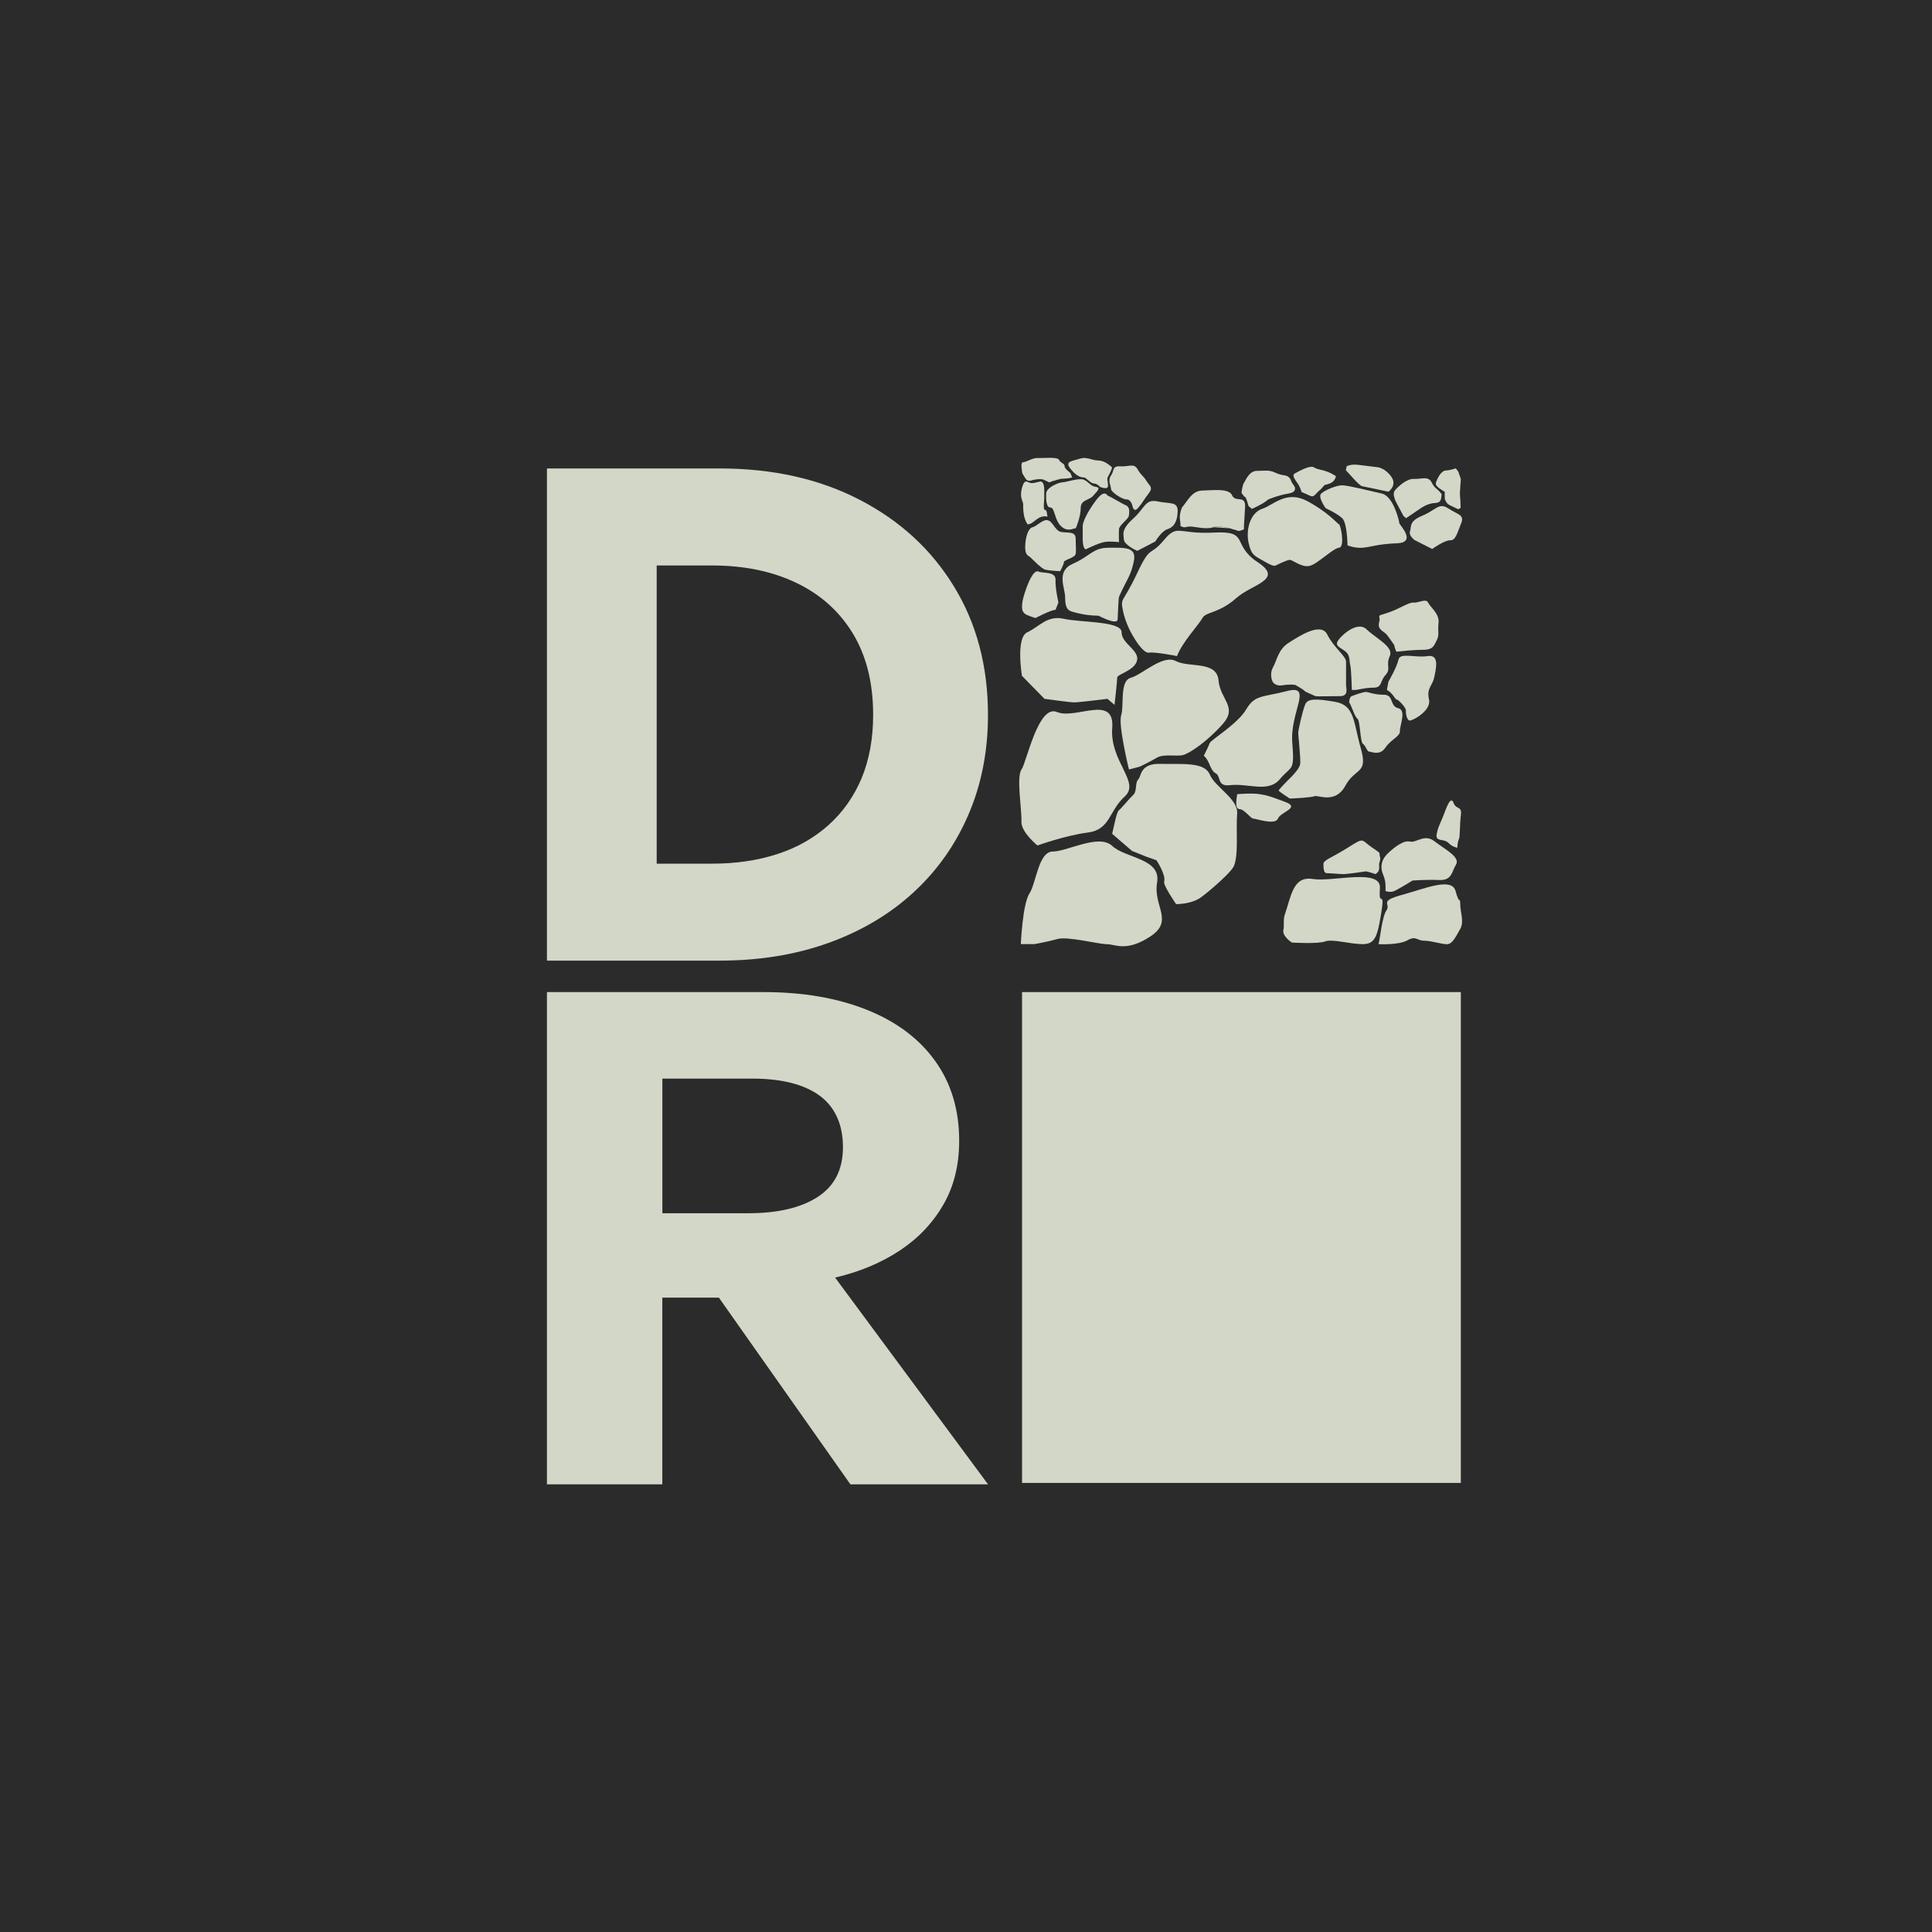 <svg width="32" height="32" viewBox="0 0 32 32" fill="none" xmlns="http://www.w3.org/2000/svg">
<rect width="32" height="32" fill="#2B2B2B"/>
<path d="M9.059 15.911V7.759H11.919C12.796 7.759 13.568 7.931 14.237 8.277C14.906 8.623 15.428 9.102 15.802 9.716C16.177 10.329 16.364 11.037 16.364 11.841C16.364 12.442 16.256 12.992 16.041 13.492C15.826 13.991 15.522 14.421 15.13 14.781C14.737 15.143 14.268 15.421 13.724 15.617C13.18 15.813 12.578 15.911 11.919 15.911H9.059V15.911ZM10.876 14.305H11.791C12.193 14.305 12.556 14.251 12.881 14.144C13.206 14.038 13.487 13.877 13.725 13.664C13.962 13.451 14.144 13.192 14.272 12.887C14.398 12.582 14.462 12.233 14.462 11.841C14.462 11.314 14.351 10.866 14.128 10.496C13.904 10.127 13.592 9.847 13.192 9.655C12.79 9.462 12.324 9.366 11.792 9.366H10.877V14.305H10.876Z" fill="#D2D7C7"/>
<path d="M9.059 24.585V16.432H12.644C13.298 16.432 13.87 16.53 14.359 16.726C14.848 16.922 15.225 17.204 15.49 17.574C15.755 17.943 15.887 18.383 15.887 18.895C15.887 19.299 15.799 19.654 15.622 19.958C15.445 20.263 15.203 20.516 14.895 20.718C14.587 20.92 14.233 21.067 13.832 21.161L16.365 24.585H14.085L11.907 21.493H10.97V24.585H9.059ZM10.97 20.095H12.392C12.882 20.095 13.267 20.005 13.545 19.824C13.823 19.644 13.962 19.369 13.962 19C13.962 18.631 13.833 18.335 13.575 18.147C13.317 17.959 12.944 17.865 12.457 17.865H10.971V20.095H10.97Z" fill="#D2D7C7"/>
<path d="M24.196 16.432H16.928V24.562H24.196V16.432Z" fill="#D2D7C7"/>
<path d="M16.908 15.637C16.908 15.637 16.937 14.97 17.051 14.798C17.164 14.625 17.199 14.104 17.438 14.104C17.677 14.104 18.201 13.804 18.422 14.011C18.643 14.217 19.234 14.217 19.165 14.616C19.097 15.014 19.451 15.249 19.053 15.511C18.654 15.772 18.477 15.639 18.336 15.639C18.195 15.639 17.683 15.505 17.516 15.553C17.349 15.6 17.135 15.637 17.135 15.637H16.907H16.908Z" fill="#D2D7C7"/>
<path d="M17.183 14.003C17.183 14.003 16.909 13.783 16.918 13.606C16.927 13.429 16.832 12.867 16.918 12.748C17.004 12.629 17.195 11.663 17.506 11.793C17.816 11.923 18.464 11.492 18.422 12.055C18.379 12.617 18.893 12.952 18.63 13.191C18.366 13.43 18.391 13.741 18.02 13.789C17.649 13.836 17.183 14.004 17.183 14.004L17.183 14.003Z" fill="#D2D7C7"/>
<path d="M18.421 13.811C18.462 13.632 18.497 13.445 18.534 13.419C18.571 13.392 18.706 13.225 18.771 13.165C18.836 13.105 18.798 12.959 18.852 12.911C18.906 12.862 18.875 12.642 19.219 12.652C19.562 12.661 19.947 12.613 20.037 12.827C20.126 13.041 20.513 13.232 20.491 13.48C20.469 13.729 20.519 14.162 20.435 14.349C20.39 14.449 20.047 14.75 19.89 14.864C19.733 14.979 19.48 14.975 19.48 14.975C19.48 14.975 19.264 14.664 19.282 14.603C19.316 14.491 19.154 14.248 19.154 14.248L18.993 14.192L18.749 14.094L18.42 13.81L18.421 13.811Z" fill="#D2D7C7"/>
<path d="M18.699 12.745C18.699 12.745 18.518 12.006 18.57 11.848C18.622 11.691 18.541 11.277 18.728 11.227C18.914 11.177 19.26 10.834 19.476 10.949C19.691 11.063 20.152 10.94 20.182 11.266C20.211 11.592 20.507 11.708 20.25 11.995C19.994 12.282 19.707 12.476 19.597 12.505C19.487 12.535 19.277 12.48 19.157 12.552C19.036 12.624 18.877 12.698 18.877 12.698L18.699 12.745V12.745Z" fill="#D2D7C7"/>
<path d="M18.342 11.575C18.342 11.575 17.862 11.634 17.793 11.634C17.725 11.634 17.3 11.575 17.3 11.575L16.927 11.194C16.927 11.194 16.82 10.56 17.016 10.472C17.212 10.383 17.342 10.187 17.62 10.249C17.898 10.312 18.578 10.285 18.577 10.472C18.576 10.659 18.87 10.767 18.834 10.936C18.799 11.105 18.505 11.167 18.505 11.221C18.505 11.275 18.46 11.675 18.46 11.675L18.343 11.575H18.342Z" fill="#D2D7C7"/>
<path d="M21.398 15.612C21.398 15.612 21.225 15.503 21.259 15.392C21.271 15.352 21.254 15.232 21.275 15.167C21.388 14.838 21.414 14.507 21.744 14.559C22.074 14.611 22.885 14.374 22.856 14.715C22.828 15.057 22.946 14.702 22.877 15.127C22.814 15.512 22.776 15.639 22.567 15.638C22.36 15.637 22.064 15.548 21.948 15.593C21.832 15.638 21.398 15.612 21.398 15.612Z" fill="#D2D7C7"/>
<path d="M22.832 15.637C22.862 15.538 22.888 15.19 22.965 15.077C23.04 14.963 22.83 14.929 23.221 14.822C23.611 14.715 24.046 14.526 24.109 14.759C24.171 14.993 24.185 14.851 24.186 14.976C24.186 15.102 24.255 15.267 24.186 15.386C24.116 15.505 24.06 15.639 23.966 15.639C23.871 15.639 23.707 15.581 23.588 15.581C23.468 15.581 23.456 15.493 23.31 15.575C23.166 15.657 22.832 15.638 22.832 15.638V15.637Z" fill="#D2D7C7"/>
<path d="M19.939 12.518C20.038 12.6 20.038 12.744 20.125 12.802C20.235 12.85 20.147 13.032 20.371 13.005C20.674 12.969 21.005 13.138 21.2 12.904C21.396 12.67 21.444 12.794 21.404 12.295C21.365 11.796 21.749 11.335 21.325 11.444C20.901 11.553 20.784 11.507 20.642 11.748C20.501 11.99 20.056 12.255 20.038 12.306C20.02 12.356 19.939 12.517 19.939 12.517V12.518Z" fill="#D2D7C7"/>
<path d="M20.492 13.153C20.484 13.206 20.446 13.401 20.528 13.401C20.61 13.401 20.715 13.559 20.76 13.559C20.805 13.559 21.121 13.672 21.166 13.559C21.211 13.446 21.549 13.379 21.286 13.282C21.024 13.184 21.001 13.177 20.866 13.154C20.731 13.132 20.492 13.154 20.492 13.154V13.153Z" fill="#D2D7C7"/>
<path d="M21.363 13.226C21.421 13.226 21.716 13.21 21.773 13.187C21.831 13.164 22.117 13.321 22.283 13.015C22.448 12.709 22.664 12.829 22.539 12.394C22.416 11.959 22.44 11.682 22.116 11.625C21.793 11.569 21.661 11.569 21.619 11.666C21.577 11.763 21.503 12.086 21.503 12.138C21.503 12.19 21.544 12.551 21.536 12.649C21.527 12.747 21.329 12.926 21.329 12.926C21.329 12.926 21.179 13.078 21.179 13.094C21.179 13.109 21.362 13.226 21.362 13.226H21.363Z" fill="#D2D7C7"/>
<path d="M19.496 10.866C19.572 10.65 19.857 10.345 19.916 10.237C19.975 10.128 20.185 10.165 20.477 9.906C20.74 9.672 21.273 9.603 20.831 9.311C20.388 9.02 20.709 8.789 20.108 8.821C19.506 8.853 19.509 8.669 19.275 8.949C19.041 9.229 19.062 9.011 18.838 9.487C18.595 10.005 18.555 9.89 18.599 10.112C18.642 10.334 18.761 10.526 18.761 10.526C18.761 10.526 18.925 10.825 19.03 10.81C19.134 10.794 19.497 10.867 19.497 10.867L19.496 10.866Z" fill="#D2D7C7"/>
<path d="M18.194 10.198C17.993 10.196 17.84 10.156 17.757 10.131C17.674 10.106 17.642 10.051 17.642 9.893C17.642 9.735 17.485 9.462 17.771 9.337C18.057 9.213 18.098 9.072 18.364 9.072C18.63 9.072 18.833 9.053 18.779 9.302C18.725 9.551 18.672 9.577 18.538 9.876C18.521 9.915 18.52 10.151 18.511 10.263C18.502 10.36 18.194 10.198 18.194 10.198Z" fill="#D2D7C7"/>
<path d="M18.837 9.124C18.789 9.104 18.615 9.013 18.615 8.935C18.615 8.858 18.557 8.781 18.765 8.594C18.972 8.406 18.966 8.262 19.174 8.305C19.381 8.349 19.511 8.3 19.506 8.474C19.5 8.647 19.438 8.734 19.337 8.765C19.237 8.796 19.135 8.969 19.135 8.969L18.837 9.124Z" fill="#D2D7C7"/>
<path d="M18.534 8.979C18.534 8.979 18.529 8.835 18.534 8.765C18.539 8.695 18.692 8.598 18.698 8.541C18.703 8.484 18.722 8.402 18.645 8.368C18.567 8.334 18.375 8.214 18.356 8.214C18.337 8.214 18.303 8.083 18.145 8.298C17.986 8.513 17.933 8.663 17.933 8.71V8.945C17.933 8.945 17.938 9.123 17.995 9.094C18.053 9.065 18.223 8.983 18.318 8.974C18.413 8.964 18.534 8.979 18.534 8.979Z" fill="#D2D7C7"/>
<path d="M17.483 10.101C17.406 10.101 17.15 10.237 17.15 10.237C17.15 10.237 16.99 10.185 16.98 10.169C16.97 10.154 16.874 10.131 16.97 9.829C17.067 9.526 17.15 9.437 17.205 9.468C17.261 9.498 17.489 9.46 17.483 9.602C17.476 9.744 17.531 9.978 17.531 9.978L17.483 10.101Z" fill="#D2D7C7"/>
<path d="M17.558 9.461C17.558 9.461 17.384 9.453 17.313 9.435C17.242 9.416 17.097 9.255 17.059 9.225C17.021 9.194 16.967 9.191 16.983 9.002C16.994 8.881 17.031 8.743 17.111 8.73C17.153 8.723 17.265 8.614 17.331 8.614C17.443 8.614 17.463 8.798 17.587 8.813C17.711 8.828 17.817 8.802 17.817 8.927C17.817 9.051 17.826 9.104 17.817 9.172C17.809 9.24 17.621 9.271 17.621 9.311C17.621 9.35 17.559 9.462 17.559 9.462L17.558 9.461Z" fill="#D2D7C7"/>
<path d="M17.82 8.749C17.776 8.749 17.679 8.821 17.57 8.711C17.461 8.601 17.471 8.406 17.399 8.406C17.328 8.406 17.324 8.276 17.328 8.175C17.332 8.074 17.528 7.992 17.6 7.988C17.672 7.984 17.792 7.937 17.901 7.937C18.011 7.937 18.046 8.051 18.143 8.062C18.241 8.074 18.179 8.129 18.108 8.21C18.037 8.292 17.9 8.272 17.9 8.417C17.9 8.562 17.819 8.749 17.819 8.749H17.82Z" fill="#D2D7C7"/>
<path d="M17.35 8.557C17.186 8.521 17.124 8.687 17.02 8.684C16.942 8.576 16.947 8.408 16.947 8.354C16.947 8.299 16.881 8.245 16.928 8.076C16.976 7.908 17.021 8.002 17.087 8.002C17.153 8.002 17.229 7.965 17.252 7.978C17.315 8.018 17.291 8.174 17.296 8.221C17.3 8.268 17.272 8.443 17.305 8.443C17.338 8.443 17.342 8.514 17.342 8.514L17.35 8.556V8.557Z" fill="#D2D7C7"/>
<path d="M21.125 9.368C21.125 9.368 21.106 9.396 20.945 9.301C20.784 9.206 20.727 9.206 20.68 8.988C20.633 8.77 20.709 8.495 20.903 8.429C21.097 8.363 21.306 8.118 21.647 8.297C21.989 8.477 22.15 8.673 22.178 8.684C22.207 8.694 22.281 9.061 22.178 9.072C22.076 9.083 21.828 9.337 21.695 9.372C21.562 9.406 21.411 9.273 21.363 9.273C21.315 9.273 21.125 9.368 21.125 9.368Z" fill="#D2D7C7"/>
<path d="M22.319 9.034C22.319 9.034 22.315 8.661 22.231 8.583C22.147 8.504 21.958 8.418 21.958 8.418C21.958 8.418 21.821 8.231 21.884 8.174C21.946 8.116 22.137 8.038 22.231 8.038C22.326 8.038 22.684 8.13 22.884 8.174C23.085 8.217 23.178 8.647 23.178 8.668C23.178 8.69 23.472 8.984 23.143 8.998C22.813 9.012 22.72 9.057 22.583 9.071C22.446 9.086 22.319 9.033 22.319 9.033V9.034Z" fill="#D2D7C7"/>
<path d="M22.292 7.79C22.312 7.803 22.507 8.042 22.56 8.053C22.613 8.065 22.998 8.144 22.998 8.144C22.998 8.144 23.143 8.041 23.048 7.901C22.953 7.761 22.828 7.74 22.828 7.74C22.828 7.74 22.626 7.714 22.495 7.699C22.364 7.685 22.305 7.723 22.305 7.723L22.291 7.79H22.292Z" fill="#D2D7C7"/>
<path d="M21.617 11.453C21.606 11.429 21.455 11.345 21.455 11.345C21.455 11.345 21.385 11.328 21.229 11.352C21.131 11.367 21.084 11.3 21.084 11.3C21.084 11.3 21.015 11.188 21.084 11.055C21.162 10.908 21.172 10.751 21.361 10.636C21.484 10.561 21.873 10.291 21.982 10.507C22.09 10.724 22.295 10.868 22.295 10.96V11.356C22.295 11.398 22.342 11.53 22.198 11.53C22.054 11.53 21.811 11.538 21.787 11.53C21.764 11.522 21.617 11.453 21.617 11.453H21.617Z" fill="#D2D7C7"/>
<path d="M22.948 14.759C22.948 14.677 22.96 14.609 22.907 14.482C22.854 14.356 22.881 14.236 22.987 14.135C23.093 14.033 23.249 13.912 23.354 13.939C23.46 13.966 23.592 13.803 23.761 13.935C23.93 14.068 24.192 14.194 24.116 14.321C24.04 14.448 24.049 14.584 23.837 14.576C23.626 14.567 23.397 14.584 23.397 14.584C23.397 14.584 23.159 14.731 23.092 14.759C23.024 14.788 22.948 14.759 22.948 14.759V14.759Z" fill="#D2D7C7"/>
<path d="M24.137 14.043C24.051 14.017 24.051 14.013 23.978 13.951C23.905 13.888 23.772 13.946 23.796 13.816C23.82 13.686 23.864 13.624 23.913 13.494C23.961 13.364 24.03 13.176 24.075 13.297C24.12 13.418 24.218 13.343 24.197 13.498C24.176 13.653 24.184 13.871 24.164 13.9C24.144 13.93 24.137 14.043 24.137 14.043H24.137Z" fill="#D2D7C7"/>
<path d="M22.785 14.478C22.83 14.438 22.847 14.431 22.843 14.344C22.838 14.257 22.876 14.257 22.855 14.184C22.833 14.11 22.901 14.156 22.714 14.029C22.539 13.91 22.608 13.861 22.322 14.041C22.036 14.221 21.92 14.241 21.92 14.315C21.92 14.388 21.928 14.462 21.973 14.462C22.018 14.462 22.2 14.478 22.253 14.478C22.306 14.478 22.603 14.438 22.62 14.433C22.636 14.429 22.785 14.478 22.785 14.478Z" fill="#D2D7C7"/>
<path d="M22.347 11.636C22.376 11.659 22.436 11.873 22.483 11.903C22.529 11.932 22.528 12.291 22.575 12.321C22.623 12.352 22.641 12.449 22.678 12.449C22.714 12.449 22.854 12.523 22.946 12.384C23.039 12.245 23.191 12.2 23.187 12.108C23.184 12.016 23.3 11.761 23.157 11.729C23.014 11.695 23.09 11.507 22.92 11.507C22.75 11.507 22.662 11.458 22.617 11.461C22.572 11.463 22.417 11.517 22.383 11.533C22.349 11.548 22.346 11.635 22.346 11.635L22.347 11.636Z" fill="#D2D7C7"/>
<path d="M22.391 11.428C22.391 11.428 22.382 11.092 22.365 11.019C22.348 10.945 22.361 10.866 22.302 10.805C22.242 10.743 22.112 10.713 22.151 10.63C22.19 10.547 22.474 10.271 22.635 10.424C22.796 10.578 23.089 10.714 23.019 10.866C22.949 11.019 23.045 11.075 22.949 11.18C22.853 11.285 22.897 11.39 22.748 11.39C22.599 11.39 22.495 11.428 22.443 11.428H22.391Z" fill="#D2D7C7"/>
<path d="M22.972 11.428C23.064 11.472 23.106 11.585 23.133 11.586C23.16 11.587 23.288 11.716 23.286 11.77C23.283 11.824 23.302 11.921 23.343 11.934C23.384 11.947 23.712 11.774 23.669 11.586C23.625 11.399 23.726 11.358 23.755 11.22C23.783 11.082 23.849 10.834 23.645 10.867C23.44 10.899 23.189 10.803 23.164 10.924C23.139 11.046 22.996 11.292 22.996 11.292L22.971 11.429L22.972 11.428Z" fill="#D2D7C7"/>
<path d="M18.76 8.396C18.76 8.396 18.742 8.272 18.661 8.272C18.581 8.272 18.402 8.148 18.402 8.099C18.402 8.049 18.343 7.96 18.402 7.876C18.461 7.793 18.414 7.716 18.556 7.724C18.699 7.733 18.782 7.665 18.843 7.774C18.905 7.882 18.936 7.877 18.988 7.964C19.04 8.05 19.106 8.068 19.026 8.172C18.946 8.277 18.916 8.334 18.897 8.354C18.868 8.387 18.836 8.443 18.805 8.445C18.774 8.448 18.76 8.394 18.76 8.394V8.396Z" fill="#D2D7C7"/>
<path d="M18.224 8.067C18.224 8.067 18.17 8.009 18.125 8.009C18.079 8.009 18.027 7.957 17.986 7.922C17.944 7.888 17.885 7.946 17.746 7.783C17.674 7.699 17.669 7.656 17.781 7.627C17.894 7.597 17.921 7.579 17.986 7.587C18.061 7.596 18.106 7.624 18.186 7.627C18.266 7.629 18.34 7.667 18.421 7.743C18.389 7.836 18.372 7.853 18.345 7.909C18.328 7.945 18.377 8.064 18.335 8.08C18.294 8.096 18.223 8.066 18.223 8.066L18.224 8.067Z" fill="#D2D7C7"/>
<path d="M17.761 7.907C17.761 7.907 17.697 7.928 17.619 7.928C17.542 7.928 17.467 7.964 17.452 7.964C17.437 7.964 17.39 7.989 17.378 7.989C17.367 7.989 17.295 7.94 17.249 7.937C17.203 7.933 17.147 7.943 17.118 7.948C17.09 7.953 17.026 7.991 16.985 7.925C16.944 7.858 16.927 7.841 16.927 7.805C16.927 7.769 16.896 7.659 16.95 7.655C17.005 7.652 17.105 7.58 17.19 7.586C17.276 7.591 17.515 7.562 17.541 7.617C17.566 7.671 17.633 7.674 17.633 7.722C17.633 7.769 17.732 7.828 17.734 7.843C17.735 7.858 17.76 7.907 17.76 7.907H17.761Z" fill="#D2D7C7"/>
<path d="M23.091 10.682C23.091 10.682 23.018 10.574 22.971 10.514C22.923 10.453 22.808 10.433 22.843 10.305C22.879 10.178 22.767 10.216 22.971 10.154C23.174 10.091 23.327 9.974 23.412 9.981C23.497 9.989 23.619 9.906 23.654 9.981C23.69 10.057 23.843 10.165 23.827 10.312C23.81 10.46 23.844 10.517 23.799 10.6C23.754 10.683 23.747 10.763 23.569 10.763C23.39 10.763 23.151 10.792 23.134 10.794C23.118 10.797 23.091 10.682 23.091 10.682Z" fill="#D2D7C7"/>
<path d="M23.425 8.943C23.392 8.911 23.33 8.856 23.356 8.791C23.382 8.725 23.328 8.637 23.559 8.541C23.789 8.445 23.832 8.318 23.987 8.42C24.141 8.523 24.262 8.522 24.201 8.669C24.139 8.817 24.112 8.954 24.02 8.949C23.929 8.944 23.721 9.093 23.721 9.093L23.426 8.943H23.425Z" fill="#D2D7C7"/>
<path d="M20.511 8.791C20.511 8.791 20.213 8.688 20.097 8.732C19.98 8.775 19.806 8.724 19.72 8.721C19.633 8.719 19.63 8.757 19.55 8.71C19.567 8.653 19.505 8.584 19.577 8.407C19.682 8.278 19.747 8.129 19.915 8.125C20.083 8.122 20.355 8.082 20.408 8.205C20.461 8.328 20.633 8.192 20.623 8.394C20.613 8.596 20.603 8.665 20.603 8.765C20.547 8.791 20.51 8.791 20.51 8.791H20.511Z" fill="#D2D7C7"/>
<path d="M20.604 8.765C20.536 8.798 20.511 8.791 20.511 8.791C20.511 8.791 20.213 8.688 20.097 8.732" fill="#D2D7C7"/>
<path d="M23.246 8.545C23.246 8.545 23.104 8.285 23.104 8.272C23.104 8.259 23.061 8.179 23.104 8.123C23.148 8.067 23.297 7.926 23.42 7.932C23.543 7.939 23.656 7.877 23.713 7.991C23.771 8.106 23.805 8.082 23.878 8.185C23.869 8.267 23.874 8.329 23.763 8.332C23.653 8.335 23.542 8.411 23.542 8.411L23.288 8.583L23.246 8.545Z" fill="#D2D7C7"/>
<path d="M24.155 8.435C24.155 8.435 23.992 8.364 23.973 8.341C23.955 8.319 23.931 8.27 23.931 8.27C23.931 8.27 23.927 8.166 23.931 8.152C23.935 8.138 23.76 8.067 23.783 7.996C23.805 7.925 23.87 7.795 23.947 7.793C24.023 7.79 24.112 7.757 24.112 7.757L24.155 7.813L24.196 7.936C24.196 7.936 24.18 8.148 24.18 8.172C24.18 8.197 24.188 8.282 24.188 8.282L24.193 8.411L24.155 8.435Z" fill="#D2D7C7"/>
<path d="M20.68 8.382C20.68 8.382 20.641 8.236 20.624 8.233C20.607 8.231 20.562 8.161 20.562 8.161C20.562 8.161 20.583 8.018 20.604 7.997C20.625 7.976 20.681 7.799 20.819 7.799C20.957 7.799 21.019 7.778 21.128 7.831C21.18 7.856 21.235 7.868 21.279 7.874C21.33 7.88 21.371 7.916 21.386 7.966C21.401 8.015 21.45 8.049 21.45 8.088C21.45 8.137 21.422 8.163 21.308 8.181C21.193 8.2 21.011 8.266 20.999 8.277C20.937 8.339 20.736 8.429 20.736 8.429L20.68 8.383V8.382Z" fill="#D2D7C7"/>
<path d="M21.708 8.215L21.557 8.149C21.557 8.149 21.544 8.086 21.5 8.018C21.456 7.951 21.388 7.871 21.448 7.841C21.508 7.81 21.719 7.684 21.778 7.751C21.837 7.817 21.957 7.775 22.125 7.888C22.092 8.028 21.958 8.011 21.934 8.038C21.886 8.091 21.883 8.105 21.84 8.134L21.777 8.2C21.759 8.219 21.731 8.226 21.707 8.215H21.708Z" fill="#D2D7C7"/>
<path d="M21.779 7.75C21.878 7.796 21.957 7.775 22.125 7.888C22.093 8.028 21.959 8.011 21.935 8.038" fill="#D2D7C7"/>
</svg>

